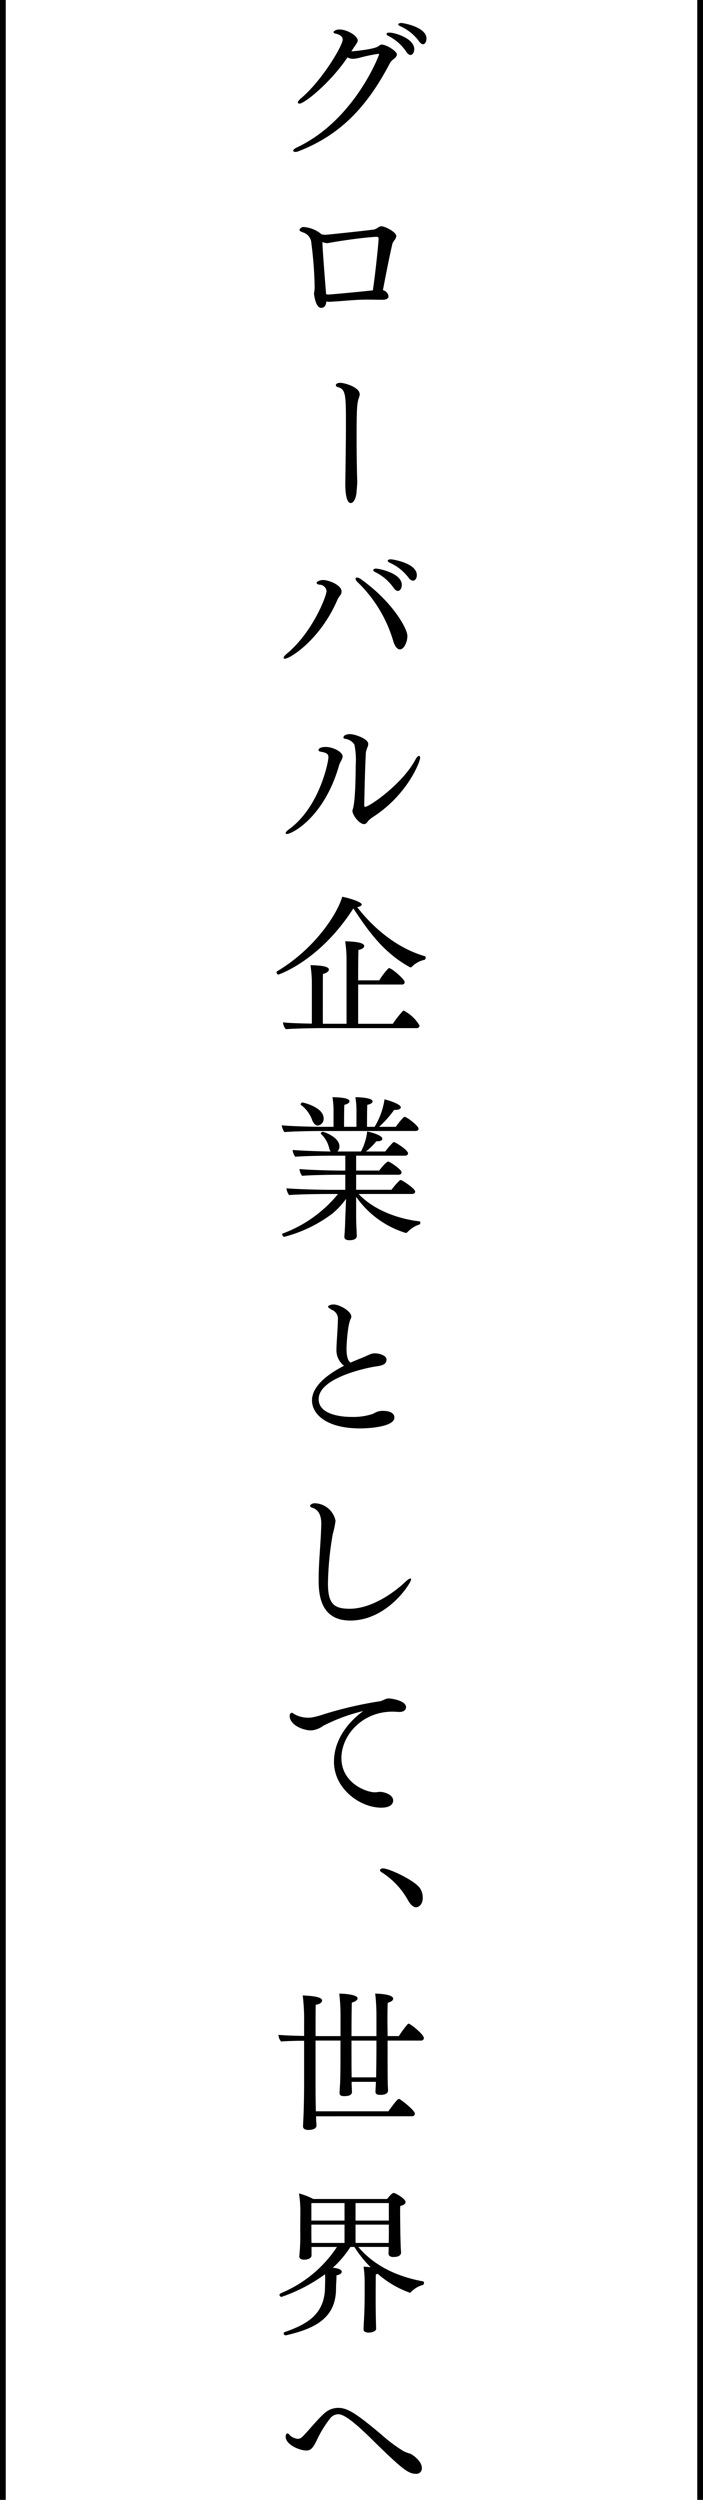 <svg xmlns="http://www.w3.org/2000/svg" xmlns:xlink="http://www.w3.org/1999/xlink" width="122.5" height="435" viewBox="0 0 122.5 435">
  <defs>
    <clipPath id="clip-path">
      <rect id="長方形_23" data-name="長方形 23" width="26.129" height="426.463" fill="none"/>
    </clipPath>
  </defs>
  <g id="グループ_104" data-name="グループ 104" transform="translate(-277.5 -6790.326)">
    <g id="グループ_59" data-name="グループ 59" transform="translate(0 4956.522)">
      <g id="グループ_61" data-name="グループ 61" transform="translate(325.685 1837.804)">
        <g id="グループ_60" data-name="グループ 60" clip-path="url(#clip-path)">
          <path id="パス_227" data-name="パス 227" d="M13.038,4.939c.162,0,3.86-.324,4.669-.863a2.245,2.245,0,0,1,.54-.324H18.3c.782,0,2.672,1.106,2.672,1.727,0,.325-.324.621-.647.864A2.184,2.184,0,0,0,19.7,7.1c-3.941,7.5-8.584,12.39-15.818,15.2a1.515,1.515,0,0,1-.621.134c-.216,0-.351-.081-.351-.215s.19-.351.594-.54C13.632,16.925,17.87,5.587,17.87,5.479c0-.053-.054-.108-.163-.108a28.505,28.505,0,0,0-3.319.7,4.987,4.987,0,0,1-1.08.162,1.97,1.97,0,0,1-.945-.243c-2.915,4.346-7.477,8.044-8.368,8.044-.162,0-.27-.081-.27-.216s.136-.35.405-.594c3.78-3.131,7.4-9.286,7.4-10.339,0-.539-.539-.89-1.214-1.025-.243-.054-.378-.135-.378-.243,0-.216.432-.485,1.025-.485,1.4,0,3.186,1.133,3.186,1.916,0,.243-.135.459-.729,1.295-.054.082-.108.19-.162.27Zm9.582.081a8.223,8.223,0,0,0-3.1-2.753c-.242-.108-.351-.243-.351-.351,0-.135.19-.242.487-.242C20.677,1.674,24,2.7,24,4.561c0,.513-.27,1-.648,1-.216,0-.485-.162-.729-.54m2.187-1.862A8.106,8.106,0,0,0,21.568.566c-.243-.107-.351-.216-.351-.323,0-.136.242-.243.54-.243.323,0,4.372.7,4.372,2.7,0,.513-.242,1-.593,1-.216,0-.459-.162-.729-.54"/>
          <path id="パス_228" data-name="パス 228" d="M19.516,47.543c0,.325-.3.621-1.026.621-.944,0-1.862-.027-2.753-.027-1.43,0-2.321.081-4.751.27-1.62.108-1.62.108-1.808.108a2.424,2.424,0,0,1-.487-.054c-.081.567-.243,1.107-.918,1.107-1,0-1.241-2.43-1.241-2.456a.748.748,0,0,1,.027-.243,5.106,5.106,0,0,0,.082-1,65.877,65.877,0,0,0-.568-7.5,2.058,2.058,0,0,0-1.512-1.944c-.54-.188-.566-.378-.566-.431a.757.757,0,0,1,.782-.487A5.446,5.446,0,0,1,7.72,36.665c.027.027.027.054.053.081a2.738,2.738,0,0,0,.784.108c.162,0,5.965-.594,8.475-.918a2.961,2.961,0,0,0,.675-.351,1.091,1.091,0,0,1,.54-.216c.648,0,2.618,1,2.618,1.7a1.205,1.205,0,0,1-.323.729,3.532,3.532,0,0,0-.324.539c-.3,1.108-1.188,5.534-1.674,8.153a1.3,1.3,0,0,1,.972,1.052m-1.728-9.987c0-.27-.135-.351-.351-.351-.162,0-.35.027-.512.027-2.376.189-4.779.54-6.452.809-1.566.271-1.592.271-1.647.271A1.928,1.928,0,0,1,7.99,38.1a4.982,4.982,0,0,1,.027.647c.134,2.43.486,6.695.621,8.45a1.968,1.968,0,0,0,.512.053c1.4-.108,5.238-.459,7.64-.728.539-3.7,1-8.557,1-8.962"/>
          <path id="パス_229" data-name="パス 229" d="M12.093,69.875c0-4.967,0-6.154-1.377-6.505-.269-.081-.378-.189-.378-.324,0-.432.73-.432.783-.432.648,0,3.374.729,3.374,2a1.929,1.929,0,0,1-.107.513c-.352.945-.433,1.755-.433,7.045,0,2.916.055,6.047.109,7.505v.188c0,.648-.109,1.458-.109,1.593-.053,1.241-.539,2.078-1.025,2.078s-.945-.782-.945-3.428c.027-2.105.108-6.613.108-10.23"/>
          <path id="パス_230" data-name="パス 230" d="M1.241,110.453c0-.135.136-.351.486-.648C6.342,106,8.718,99.656,8.718,98.846A1.251,1.251,0,0,0,7.5,97.74c-.325-.028-.513-.162-.513-.325,0-.188.485-.485,1.16-.485.892,0,3.186.837,3.186,2a1.1,1.1,0,0,1-.216.647,3.377,3.377,0,0,0-.54.865c-2.969,6.857-8.206,10.176-9.123,10.176-.136,0-.217-.054-.217-.162m19.085-2.969a23.43,23.43,0,0,0-6.182-10.177,1.05,1.05,0,0,1-.378-.621c0-.134.108-.189.243-.189a1.362,1.362,0,0,1,.729.3c5.452,3.888,8.071,8.558,8.071,9.879,0,.973-.567,2.323-1.3,2.323-.54,0-.945-.676-1.187-1.512m.08-9.2a8.284,8.284,0,0,0-3.185-2.727c-.243-.108-.35-.243-.35-.35,0-.163.188-.271.485-.271.513,0,4.481.783,4.481,2.835,0,.566-.3,1.052-.675,1.052-.242,0-.486-.161-.756-.539m2.619-1.755a8.514,8.514,0,0,0-3.294-2.619c-.242-.108-.351-.242-.351-.323,0-.162.244-.27.541-.27.35,0,4.535.675,4.535,2.752,0,.568-.3.973-.675.973a1.078,1.078,0,0,1-.756-.513"/>
          <path id="パス_231" data-name="パス 231" d="M1.593,140.963c0-.136.162-.352.566-.649,5.317-3.833,6.884-11.715,6.884-12.524,0-.648-.406-.81-1.27-.972-.3-.054-.458-.135-.458-.3s.216-.54,1.241-.54c1.323,0,2.969.864,2.969,1.674a2.164,2.164,0,0,1-.3.782,4.157,4.157,0,0,0-.323.73c-2.592,9.123-8.26,11.957-9.07,11.957-.161,0-.242-.054-.242-.161M16.115,138.7c-.136.081-.243.323-.378.459a.614.614,0,0,1-.486.242c-.864,0-2.025-1.619-2.025-2.294a.44.44,0,0,1,.028-.188c.512-1.27.54-6.641.54-7.694a13.67,13.67,0,0,0-.217-3.644,2.223,2.223,0,0,0-1.512-1c-.3-.028-.4-.135-.4-.243,0-.406.566-.594,1.134-.594.837,0,3.184.809,3.184,1.7a1.633,1.633,0,0,1-.08.459,4.821,4.821,0,0,0-.324,1,1.913,1.913,0,0,0-.027.378c-.162,3.158-.216,6.64-.27,8.854,0,.215.081.269.135.269.756,0,6.532-3.994,8.772-8.2.243-.459.487-.675.649-.675.107,0,.188.135.188.351,0,.621-2.159,6.4-8.26,10.311a5.861,5.861,0,0,0-.647.513"/>
          <path id="パス_232" data-name="パス 232" d="M.324,165.589c-.162,0-.324-.242-.324-.4a.192.192,0,0,1,.081-.162c6.882-4.1,10.662-10.365,11.364-12.983.7.107,3.4.837,3.4,1.349,0,.189-.27.378-.783.459,2.969,3.86,7.153,7.207,11.769,8.53.108.027.162.162.162.3a.346.346,0,0,1-.189.325,4.463,4.463,0,0,0-2.186,1.187.327.327,0,0,1-.271.135.164.164,0,0,1-.107-.026c-4.724-2.592-7.4-6.533-9.853-10.231C7.5,163.268.324,165.589.324,165.589M7.773,174.9c-.378,0-4.777.055-6.154.189a1.976,1.976,0,0,1-.486-1.187c.837.107,3,.188,5.021.216v-6.965a20.657,20.657,0,0,0-.243-3.212c1.3.055,3.212.108,3.212.783,0,.27-.324.567-1.026.756-.027.27-.027,1.16-.027,8.664H12.2V163a20.649,20.649,0,0,0-.242-3.212c1.4.053,3.32.161,3.32.836,0,.27-.324.54-1,.675-.027.377-.054,2.7-.054,5.291H17.9a11.856,11.856,0,0,1,1.593-2.079c.054-.027.081-.054.135-.054.431,0,2.7,1.944,2.7,2.429a.427.427,0,0,1-.487.432H14.225v6.829h6.046a17.716,17.716,0,0,1,1.755-2.24c.054-.026.081-.054.135-.054a6.73,6.73,0,0,1,2.753,2.591.445.445,0,0,1-.486.459Z"/>
          <path id="パス_233" data-name="パス 233" d="M7.747,192.807c-1.484,0-5.075.055-6.37.19a2.556,2.556,0,0,1-.459-1.188c1.35.161,5.371.27,7.5.27H9.934v-2.537a14.019,14.019,0,0,0-.19-2.619c.3,0,2.97,0,2.97.7,0,.243-.27.486-.89.621-.055.756-.055,3.1-.055,3.833h2.16v-2.537a14.091,14.091,0,0,0-.189-2.619c.189,0,3,.027,3,.729,0,.243-.3.485-.917.594-.055.566-.055,3.077-.055,3.833h1.323a12.835,12.835,0,0,0,1.728-4.778c.54.108,2.834.81,2.834,1.376,0,.243-.3.459-.945.459h-.216a18.079,18.079,0,0,1-2.619,2.943h2.916a11.512,11.512,0,0,1,1.376-1.674.23.23,0,0,1,.19-.054c.351,0,2.4,1.566,2.4,2.052,0,.188-.162.4-.513.4Zm6.56,10.959c3.968,4.185,10.473,4.751,10.607,4.751.109,0,.136.135.136.27,0,.108-.027.243-.108.27a5.1,5.1,0,0,0-2.106,1.322.447.447,0,0,1-.324.163,16.39,16.39,0,0,1-8.638-6.29V207.6c0,.486.028,1.62.055,2.16.026.378.054,1.053.054,1.323,0,.081,0,.728-1.269.728-.567,0-.89-.188-.89-.566v-.081c0-.081.053-.621.08-1.243.054-.755.054-1.484.081-2.05l.135-3.267a13.686,13.686,0,0,1-2.348,2.537,23.74,23.74,0,0,1-8.422,4.076c-.216,0-.351-.269-.351-.431,0-.054,0-.109.054-.135a22.5,22.5,0,0,0,9.663-6.884H8.827c-1.485,0-5.344.055-6.64.19a2.545,2.545,0,0,1-.459-1.188c1.241.135,5.426.27,7.8.27h2.456v-2.619H10.8c-1.484,0-5.048.054-6.343.189a2.389,2.389,0,0,1-.459-1.188c1.242.135,5.048.271,7.477.271h.513V197.1H9.61c-1.485,0-5.048.054-6.344.19a2.3,2.3,0,0,1-.458-1.189c1.133.109,4.265.243,6.64.271a1.393,1.393,0,0,1-.27-.568,4.8,4.8,0,0,0-1.4-2.456.206.206,0,0,1-.054-.135.334.334,0,0,1,.351-.27c.216,0,2.888.945,2.888,2.538a1.265,1.265,0,0,1-.35.891h4.1a9.527,9.527,0,0,0,1.08-3.483c.486.081,2.646.621,2.646,1.269,0,.243-.271.432-.837.432h-.216a10.309,10.309,0,0,1-1.808,1.782H18.95a13.152,13.152,0,0,1,1.377-1.593c.053-.027.08-.054.134-.054.216,0,2.456,1.376,2.456,1.971,0,.188-.162.4-.512.4H13.874v2.592H17.9c.35-.514,1.268-1.566,1.565-1.566.27,0,2.322,1.377,2.322,1.863,0,.216-.135.431-.513.431h-7.4v2.619H20.03a12.44,12.44,0,0,1,1.457-1.647.2.2,0,0,1,.162-.054c.216,0,2.511,1.485,2.511,2.025,0,.188-.163.4-.514.4ZM4.265,188.273a.108.108,0,0,1-.054-.108.349.349,0,0,1,.325-.325c.053,0,3.67.811,3.67,2.754a1.183,1.183,0,0,1-1,1.269c-.4,0-.728-.352-.971-.891a5.654,5.654,0,0,0-1.971-2.7"/>
          <path id="パス_234" data-name="パス 234" d="M12.93,233.089c.513-.216,1.025-.432,1.484-.62.972-.378,1.486-.649,2.025-.864a2.069,2.069,0,0,1,.729-.108c.917,0,2,.432,2,1.079v.028c-.053,1.052-1.241,1.052-2.294,1.241-2.213.4-9.529,2.133-9.529,5.615,0,2.565,3.536,3.1,5.8,3.1a10.9,10.9,0,0,0,3.59-.513c.162-.054.405-.216.648-.324a2.626,2.626,0,0,1,1.215-.216c1.079,0,1.943.351,1.943,1.161,0,1.619-4.481,1.89-5.938,1.89-6.155,0-8.422-2.646-8.422-4.86,0-2.537,2.807-4.615,5.587-6.046a3.378,3.378,0,0,1-1.322-2.915c0-.432.026-.864.053-1.323.054-.944.19-2.888.19-3.671a1.679,1.679,0,0,0-1.027-1.808c-.512-.3-.674-.4-.674-.567,0-.189.512-.378.945-.378,1.079,0,3.1,1.188,3.1,2.106a1.1,1.1,0,0,1-.135.459c-.513,1.025-.7,4.48-.7,5.128,0,1.782.432,2.241.675,2.4Z"/>
          <path id="パス_235" data-name="パス 235" d="M6.235,258.364c-.189-.054-.378-.162-.378-.323s.243-.459.863-.459a3.8,3.8,0,0,1,3.564,3.05,16.332,16.332,0,0,1-.486,2.321,53.924,53.924,0,0,0-.836,8.584c0,3.617,1.106,4.4,3.778,4.4,3.914,0,7.883-2.941,9.664-4.642.432-.4.756-.621.944-.621.081,0,.109.054.109.162,0,.567-4.076,7.153-10.609,7.153-5.479,0-5.507-5.048-5.507-7.261,0-2.942.406-6.613.459-9.583,0-1.969-.89-2.591-1.565-2.78"/>
          <path id="パス_236" data-name="パス 236" d="M8.1,296.325a4.023,4.023,0,0,1-2.024.783c-1.593,0-3.78-1.026-3.78-2.511a.525.525,0,0,1,.352-.566c.162,0,.35.216.756.4a4.75,4.75,0,0,0,2.078.459,4.582,4.582,0,0,0,.621-.027,14.182,14.182,0,0,0,2.132-.566A67.724,67.724,0,0,1,18,292.033c.514-.081.892-.432,1.458-.485h.109c.485,0,3,.378,3,1.511,0,.458-.378.836-1.134.836h-.216c-.351-.026-.675-.053-1-.053-5.371,0-8.908,4.183-8.908,8.071,0,4.346,4.319,5.965,5.831,5.965a6.841,6.841,0,0,0,.81-.081H18c.783,0,2.323.486,2.323,1.511,0,.378-.217,1.243-2.08,1.243-3.67,0-8.232-3.267-8.232-7.991,0-4.966,4.13-8.125,5.1-8.826A30.76,30.76,0,0,0,8.1,296.325"/>
          <path id="パス_237" data-name="パス 237" d="M22.917,326.674a13.577,13.577,0,0,0-4.643-4.912c-.162-.109-.243-.216-.243-.324,0-.162.216-.325.513-.325,1.107,0,5.723,2.187,6.506,3.537a3.046,3.046,0,0,1,.431,1.565c0,1.323-.836,1.674-1.161,1.674-.485,0-.971-.459-1.4-1.215"/>
          <path id="パス_238" data-name="パス 238" d="M6.882,364.254l.028.729c0,.269.053.54.053.863,0,.73-1.079.783-1.4.783-.567,0-.945-.188-.945-.621v-.026c0-.19.027-.567.054-1.189.108-2.078.135-5.127.135-6.37v-7.314c-1.377,0-3.185.054-3.995.135a1.688,1.688,0,0,1-.459-1.053v-.108c.81.081,2.646.162,4.454.189v-2.321a34.169,34.169,0,0,0-.243-4.724c2.592.107,3.374.432,3.374.891,0,.3-.35.62-1.106.728-.028.621-.028,2.915-.028,5.452h4.347v-3.8a32.248,32.248,0,0,0-.217-3.59c.946,0,3.186.188,3.186.809,0,.271-.3.568-1,.756-.028.675-.055,3.617-.055,5.83H17.41V346.52a32.649,32.649,0,0,0-.216-3.617s3.132.027,3.132.89c0,.27-.3.54-.946.7-.026.378-.053,1.538-.053,2.887,0,.946.027,2,.027,2.915h1.97a15.209,15.209,0,0,1,1.565-2.105.209.209,0,0,1,.136-.054c.3,0,2.644,1.862,2.644,2.484a.445.445,0,0,1-.485.459h-5.83v1.754c0,1.323,0,4.292.026,5.48,0,.539.054,1.187.054,1.431s-.107.782-1.3.782c-.594,0-.89-.108-.89-.567v-.054c0-.135.053-1.133.08-1.647H13.091v.3c0,.54.054,1.215.054,1.458,0,.567-.621.729-1.3.729-.566,0-.863-.108-.863-.567v-.053c0-.163.081-1.324.107-1.783.055-1.187.055-4.561.055-5.7v-1.565H6.8v7.341c0,1,0,3.024.055,4.967H19.489c1.268-1.727,1.619-2.159,1.862-2.159.189,0,2.753,1.971,2.753,2.564a.445.445,0,0,1-.485.459Zm10.474-6.775c.027-1.431.054-3.86.054-4.832v-1.565H13.064v1.754c0,1.026,0,3.185.027,4.643Z"/>
          <path id="パス_239" data-name="パス 239" d="M17.356,401.243c0,.378-.647.648-1.3.648-.566,0-.89-.216-.89-.54v-.081c0-.081.027-.729.053-1.215.136-2.24.136-4.237.136-4.4v-2.808a17.024,17.024,0,0,0-.189-2.429c.243,0,.755.054,1.242.108a19.386,19.386,0,0,1-2.835-3.536h-.7A17.442,17.442,0,0,1,9.8,390.608c1.269.108,1.566.459,1.566.7s-.3.513-.918.62v.243c0,.675-.081,1.324-.081,2.052,0,5.236-3.806,6.991-8.638,8.125-.053,0-.081.026-.108.026a.363.363,0,0,1-.378-.35.228.228,0,0,1,.162-.216c3.968-1.377,7.045-3.131,7.045-7.935,0-.244.027-.73.027-1.27,0-.27,0-.566-.027-.863a28.355,28.355,0,0,1-7.585,3.941.381.381,0,0,1-.351-.378c0-.055.028-.136.378-.324a21.5,21.5,0,0,0,9.637-7.99H6.1v1.539c0,.162-.27.675-1.268.675-.568,0-.865-.216-.865-.568v-.026a34.68,34.68,0,0,0,.163-4.427s.027-3.023.027-3.51a20.308,20.308,0,0,0-.243-3,13.108,13.108,0,0,1,2.51.972H19.273c.782-1,1.026-1.053,1.133-1.053.3,0,2.079,1,2.079,1.593,0,.269-.243.513-.918.675a11.511,11.511,0,0,0-.027,1.187c0,1.161.027,2.727.027,2.727,0,.594.027,1.674.054,2.564,0,.378.054,1.269.081,1.538v.055c0,.594-.567.81-1.35.81-.54,0-.837-.244-.837-.568,0-.107.028-.809.028-1.187H14.252c2.888,3.428,6.991,5.21,11.283,5.992a.237.237,0,0,1,.162.243c0,.162-.081.352-.189.378a4.492,4.492,0,0,0-2.079,1.242.217.217,0,0,1-.215.108,17.158,17.158,0,0,1-5.588-3.293.924.924,0,0,1-.324.108c-.027.863-.027,5.128-.027,5.128,0,.54.027,2.483.054,3.293,0,.189.027.81.027,1.026Zm-5.507-21.891H6.073v3.05h5.776Zm0,3.752H6.073v1.538c0,.352,0,1.026.027,1.648h5.749Zm7.721-3.752h-5.8v3.05h5.8Zm0,3.752h-5.8v3.186h5.777c.027-.73.027-1.7.027-2.025Z"/>
          <path id="パス_240" data-name="パス 240" d="M16.816,420.659c-3.4-3.348-5.074-4.562-6.073-4.562a1.812,1.812,0,0,0-1.377.7,19.26,19.26,0,0,0-2.429,3.995c-.514.971-.864,1.619-1.727,1.619-1.189,0-3.618-1-3.618-2.429,0-.27.108-.54.324-.54.108,0,.243.081.405.324a2.518,2.518,0,0,0,1.377.62,1.076,1.076,0,0,0,.782-.35c.864-.783,2.511-2.915,3.86-4.1a3.59,3.59,0,0,1,2.43-.945c1.619,0,3.158,1,7.531,4.67a26.109,26.109,0,0,0,3.832,2.861,7.72,7.72,0,0,0,1.215.459c.216.081,1.971,1.188,1.971,2.456a.937.937,0,0,1-1.025,1.027c-1.269,0-2.268-.675-7.478-5.8"/>
        </g>
      </g>
      <g id="グループ_37" data-name="グループ 37" transform="translate(0 -3.696)">
        <line id="線_3" data-name="線 3" y2="435" transform="translate(399.5 1837.5)" fill="none" stroke="#000" stroke-width="1"/>
        <line id="線_4" data-name="線 4" y2="435" transform="translate(278 1837.5)" fill="none" stroke="#000" stroke-width="1"/>
      </g>
    </g>
  </g>
</svg>
